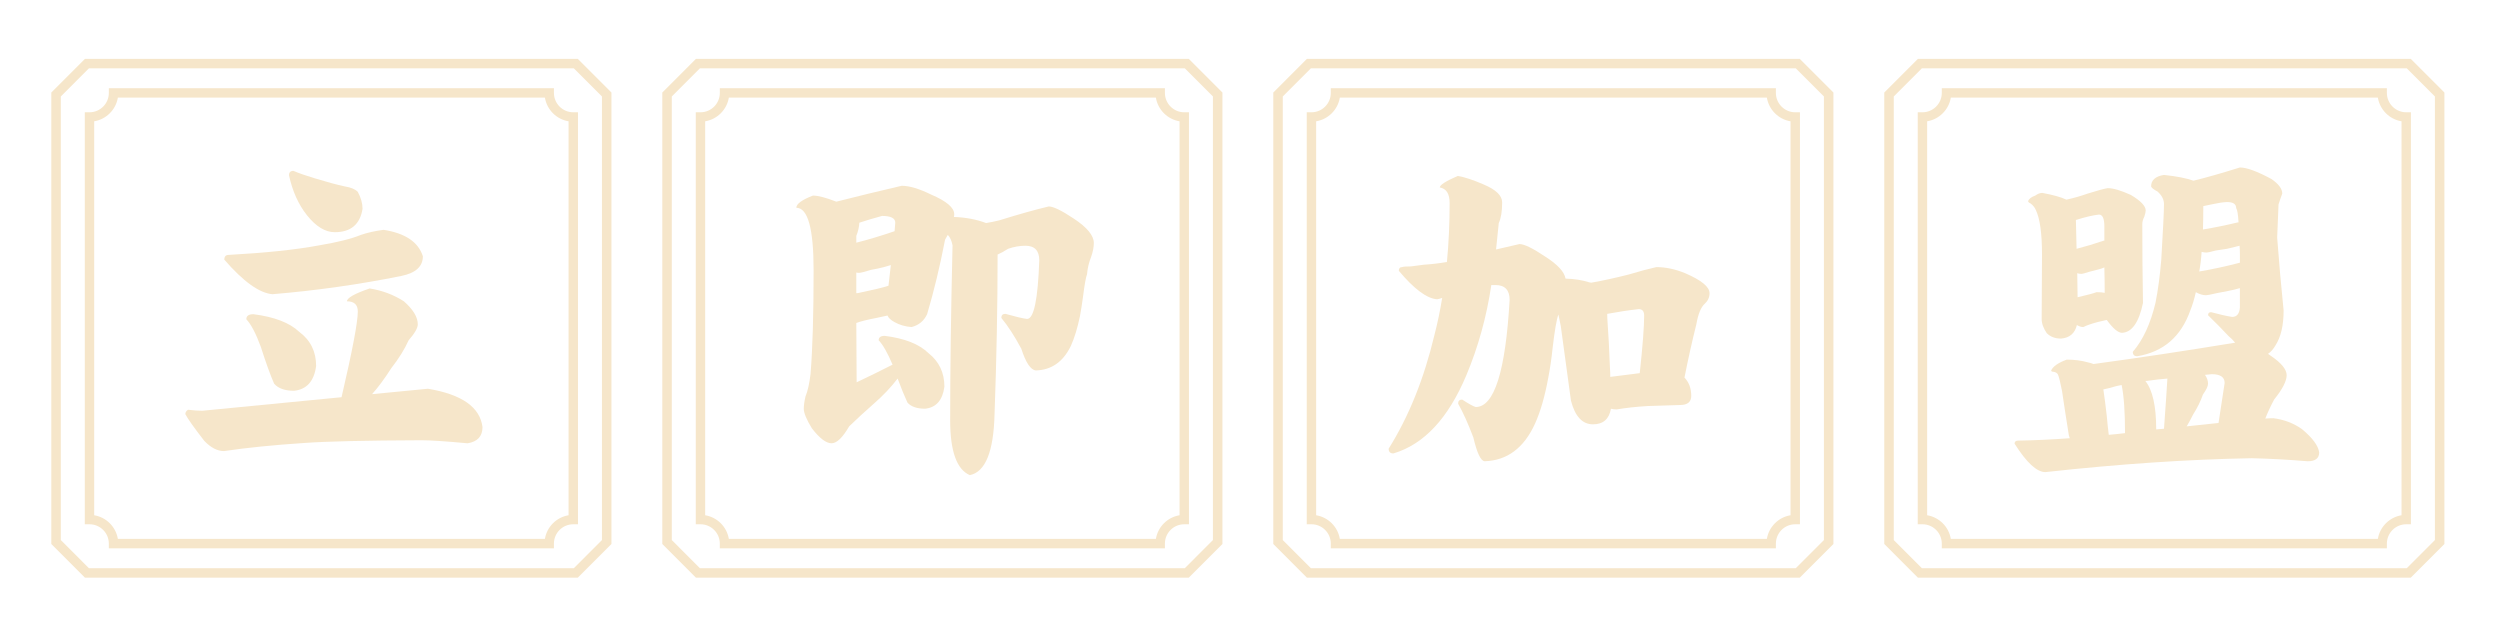 <?xml version="1.0" encoding="utf-8"?>
<!-- Generator: Adobe Illustrator 16.0.3, SVG Export Plug-In . SVG Version: 6.00 Build 0)  -->
<!DOCTYPE svg PUBLIC "-//W3C//DTD SVG 1.1//EN" "http://www.w3.org/Graphics/SVG/1.1/DTD/svg11.dtd">
<svg version="1.1" id="圖層_1" xmlns="http://www.w3.org/2000/svg" xmlns:xlink="http://www.w3.org/1999/xlink" x="0px" y="0px"
	 width="331.432px" height="82px" viewBox="0 0 331.432 82" enable-background="new 0 0 331.432 82" xml:space="preserve">
<g>
	<g>
		<g>
			<g>
				<path fill="#F6E6CA" d="M76.596,76.587H11.265l-4.463-4.469V12.268L11.265,7.8h65.331l4.466,4.468v59.851L76.596,76.587z
					 M11.788,75.327h64.286l3.728-3.73V12.789L76.074,9.06H11.788l-3.726,3.729v58.808L11.788,75.327z"/>
			</g>
			<g>
				<path fill="#F6E6CA" d="M73.435,72.69H14.428v-0.624c0-1.413-1.15-2.563-2.565-2.563H11.24V14.886h0.624
					c1.415,0,2.565-1.151,2.565-2.566v-0.624h59.007v0.624c0,1.415,1.15,2.566,2.565,2.566h0.624v54.618H76
					c-1.415,0-2.565,1.149-2.565,2.563V72.69z M15.625,71.442h56.614c0.265-1.602,1.534-2.87,3.138-3.135V16.082
					c-1.604-0.265-2.873-1.535-3.138-3.139H15.625c-0.265,1.604-1.534,2.874-3.138,3.139v52.226
					C14.09,68.572,15.359,69.841,15.625,71.442z"/>
			</g>
		</g>
		<g>
			<path fill="#F6E6CA" d="M49.008,38.24c1.677,0.27,3.189,0.838,4.537,1.707c1.228,1.078,1.842,2.096,1.842,3.055
				c0,0.479-0.404,1.184-1.213,2.111c-0.539,1.197-1.303,2.426-2.291,3.684c-0.898,1.408-1.752,2.561-2.561,3.459
				c2.485-0.24,4.956-0.479,7.412-0.719c4.492,0.748,6.902,2.441,7.232,5.076c0,1.227-0.659,1.945-1.977,2.156
				c-2.905-0.27-4.941-0.404-6.109-0.404c-7.428,0.029-12.594,0.148-15.498,0.359c-4.104,0.27-7.667,0.629-10.691,1.078
				c-0.869,0-1.737-0.449-2.605-1.348c-1.348-1.738-2.187-2.92-2.516-3.549c0-0.24,0.119-0.434,0.359-0.584
				c0.719,0.09,1.348,0.135,1.887,0.135c6.169-0.6,12.323-1.197,18.463-1.797c1.438-6.17,2.156-9.957,2.156-11.365
				c0-0.898-0.479-1.348-1.438-1.348C45.998,39.498,47.001,38.93,49.008,38.24z M50.85,30.469c2.875,0.449,4.611,1.617,5.211,3.504
				c0,1.348-0.943,2.217-2.83,2.605c-5.631,1.139-11.336,1.947-17.115,2.426c-1.737-0.15-3.863-1.678-6.379-4.582
				c0-0.42,0.194-0.629,0.584-0.629c4.911-0.27,8.895-0.689,11.949-1.258c2.485-0.42,4.342-0.883,5.57-1.393
				C48.708,30.844,49.711,30.619,50.85,30.469z M33.6,41.654c2.785,0.359,4.807,1.139,6.064,2.336
				c1.497,1.107,2.246,2.621,2.246,4.537c-0.27,2.006-1.243,3.1-2.92,3.279c-1.229,0-2.111-0.314-2.65-0.943
				c-0.51-1.168-1.094-2.785-1.752-4.852c-0.659-1.797-1.303-3.025-1.932-3.684C32.656,41.879,32.971,41.654,33.6,41.654z
				 M38.9,22.652c0.778,0.33,1.722,0.658,2.83,0.988c1.557,0.479,2.89,0.838,3.998,1.078c0.778,0.119,1.348,0.359,1.707,0.719
				c0.419,0.779,0.629,1.527,0.629,2.246c-0.33,2.066-1.558,3.1-3.684,3.1c-1.258,0-2.486-0.748-3.684-2.246
				c-1.139-1.438-1.932-3.205-2.381-5.301C38.316,22.848,38.511,22.652,38.9,22.652z"/>
		</g>
	</g>
	<g>
		<g>
			<g>
				<path fill="#F6E6CA" d="M157.596,76.587H92.265l-4.463-4.469V12.268L92.265,7.8h65.331l4.466,4.468v59.851L157.596,76.587z
					 M92.788,75.327h64.286l3.728-3.73V12.789l-3.728-3.729H92.788l-3.726,3.729v58.808L92.788,75.327z"/>
			</g>
			<g>
				<path fill="#F6E6CA" d="M154.435,72.69H95.428v-0.624c0-1.413-1.15-2.563-2.565-2.563H92.24V14.886h0.624
					c1.415,0,2.565-1.151,2.565-2.566v-0.624h59.007v0.624c0,1.415,1.15,2.566,2.565,2.566h0.624v54.618H157
					c-1.415,0-2.565,1.149-2.565,2.563V72.69z M96.625,71.442h56.614c0.265-1.602,1.534-2.87,3.138-3.135V16.082
					c-1.604-0.265-2.873-1.535-3.138-3.139H96.625c-0.265,1.604-1.534,2.874-3.138,3.139v52.226
					C95.09,68.572,96.359,69.841,96.625,71.442z"/>
			</g>
		</g>
		<g>
			<path fill="#F6E6CA" d="M119.541,24.629c1.018,0,2.32,0.389,3.908,1.168c2.036,0.869,3.055,1.736,3.055,2.605
				c0,0.15-0.016,0.27-0.045,0.359c1.587,0.061,3.01,0.33,4.268,0.809c0.568-0.09,1.152-0.209,1.752-0.359
				c2.605-0.809,4.791-1.422,6.559-1.842c0.599,0,1.707,0.539,3.324,1.617c1.767,1.168,2.65,2.246,2.65,3.234
				c0,0.539-0.12,1.152-0.359,1.842c-0.3,0.748-0.479,1.512-0.539,2.291c-0.15,0.359-0.33,1.363-0.539,3.01
				c-0.12,0.898-0.255,1.752-0.404,2.561c-0.33,1.588-0.734,2.904-1.213,3.953c-1.019,2.096-2.561,3.174-4.627,3.234
				c-0.689-0.061-1.333-1.018-1.932-2.875c-0.898-1.678-1.782-3.039-2.65-4.088c0-0.359,0.18-0.539,0.539-0.539
				c1.377,0.389,2.336,0.613,2.875,0.674c0.898,0,1.438-2.59,1.617-7.771c0-1.287-0.614-1.932-1.842-1.932
				c-0.749,0-1.513,0.135-2.291,0.404c-0.51,0.33-0.974,0.584-1.393,0.764c0,6.768-0.135,13.82-0.404,21.158
				c-0.12,4.971-1.213,7.666-3.279,8.086c-1.737-0.75-2.605-3.176-2.605-7.277c0-6.559,0.104-14.285,0.314-23.18
				c-0.12-0.629-0.33-1.094-0.629-1.393c-0.12,0.209-0.24,0.42-0.359,0.629c-0.689,3.564-1.482,6.857-2.381,9.883
				c-0.42,0.898-1.108,1.467-2.066,1.707c-0.839-0.061-1.603-0.285-2.291-0.674c-0.479-0.27-0.779-0.555-0.898-0.854
				c-0.51,0.119-0.988,0.225-1.438,0.314c-1.258,0.24-2.156,0.465-2.695,0.674c0.029,3.414,0.045,6.035,0.045,7.861
				c1.587-0.748,3.174-1.527,4.762-2.336c-0.659-1.557-1.273-2.635-1.842-3.234c0-0.389,0.27-0.584,0.809-0.584
				c2.635,0.33,4.566,1.094,5.795,2.291c1.407,1.107,2.111,2.59,2.111,4.447c-0.24,1.797-1.094,2.77-2.561,2.92
				c-1.078,0-1.857-0.27-2.336-0.809c-0.39-0.838-0.824-1.902-1.303-3.189c-0.869,1.139-1.902,2.23-3.1,3.279
				c-1.258,1.107-2.366,2.127-3.324,3.055c-0.869,1.496-1.647,2.246-2.336,2.246c-0.719,0-1.588-0.66-2.605-1.977
				c-0.719-1.168-1.078-2.037-1.078-2.605c0-0.42,0.074-0.959,0.225-1.617c0.299-0.719,0.523-1.723,0.674-3.01
				c0.27-3.324,0.404-7.906,0.404-13.746c0-5.51-0.764-8.266-2.291-8.266c0-0.51,0.733-1.049,2.201-1.617
				c0.688,0,1.722,0.27,3.1,0.809C113.686,26.021,116.576,25.318,119.541,24.629z M113.926,29.525
				c-0.03,0.568-0.165,1.152-0.404,1.752v0.898c1.646-0.42,3.339-0.928,5.076-1.527c0.029-0.359,0.06-0.734,0.09-1.123
				c0-0.6-0.584-0.898-1.752-0.898C115.827,28.926,114.824,29.227,113.926,29.525z M113.521,36.129v2.74
				c0.149,0,0.27-0.016,0.359-0.045c2.006-0.42,3.309-0.734,3.908-0.943c0.09-0.869,0.194-1.781,0.314-2.74
				c-0.27,0.09-0.524,0.164-0.764,0.225c-0.659,0.18-1.273,0.314-1.842,0.404c-0.869,0.27-1.408,0.404-1.617,0.404
				C113.761,36.174,113.641,36.158,113.521,36.129z"/>
		</g>
	</g>
	<g>
		<g>
			<g>
				<path fill="#F6E6CA" d="M238.596,76.587h-65.331l-4.463-4.469V12.268l4.463-4.468h65.331l4.466,4.468v59.851L238.596,76.587z
					 M173.788,75.327h64.286l3.728-3.73V12.789l-3.728-3.729h-64.286l-3.726,3.729v58.808L173.788,75.327z"/>
			</g>
			<g>
				<path fill="#F6E6CA" d="M235.435,72.69h-59.007v-0.624c0-1.413-1.15-2.563-2.565-2.563h-0.624V14.886h0.624
					c1.415,0,2.565-1.151,2.565-2.566v-0.624h59.007v0.624c0,1.415,1.15,2.566,2.565,2.566h0.624v54.618H238
					c-1.415,0-2.565,1.149-2.565,2.563V72.69z M177.625,71.442h56.614c0.265-1.602,1.534-2.87,3.138-3.135V16.082
					c-1.604-0.265-2.873-1.535-3.138-3.139h-56.614c-0.265,1.604-1.534,2.874-3.138,3.139v52.226
					C176.09,68.572,177.359,69.841,177.625,71.442z"/>
			</g>
		</g>
		<g>
			<path fill="#F6E6CA" d="M201.439,32.355c0.629,0,1.767,0.555,3.414,1.662c1.646,1.049,2.545,2.021,2.695,2.92
				c1.168,0.029,2.216,0.195,3.145,0.494c0.119,0.029,0.209,0.045,0.27,0.045c1.527-0.27,3.174-0.629,4.941-1.078
				c1.497-0.449,2.725-0.779,3.684-0.988c1.228,0,2.5,0.27,3.818,0.809c2.156,0.928,3.234,1.813,3.234,2.65
				c0,0.539-0.21,1.004-0.629,1.393c-0.51,0.449-0.884,1.363-1.123,2.74c-0.569,2.275-1.094,4.627-1.572,7.053
				c0.599,0.629,0.898,1.438,0.898,2.426c0,0.809-0.494,1.213-1.482,1.213c-1.049,0.029-2.471,0.074-4.268,0.135
				c-1.527,0.09-2.905,0.24-4.133,0.449c-0.27,0-0.524-0.029-0.764-0.09c-0.24,1.377-1.033,2.066-2.381,2.066
				c-1.408,0-2.381-1.049-2.92-3.145c-0.51-3.803-0.959-7.098-1.348-9.883c-0.12-0.629-0.225-1.139-0.314-1.527
				c-0.24,0.629-0.494,2.096-0.764,4.402c-0.15,1.438-0.345,2.77-0.584,3.998c-0.449,2.455-1.033,4.477-1.752,6.064
				c-1.468,3.234-3.699,4.896-6.693,4.986c-0.51-0.061-1.004-1.109-1.482-3.145c-0.689-1.828-1.363-3.324-2.021-4.492
				c0-0.359,0.18-0.539,0.539-0.539c0.868,0.568,1.467,0.898,1.797,0.988c2.455,0,3.953-4.732,4.492-14.195
				c0-1.318-0.629-1.977-1.887-1.977h-0.539c-0.629,4.223-1.737,8.221-3.324,11.994c-2.396,5.689-5.615,9.133-9.658,10.332
				c-0.42,0-0.629-0.211-0.629-0.629c2.665-4.252,4.687-9.27,6.064-15.049c0.419-1.617,0.764-3.264,1.033-4.941
				c-0.24,0.09-0.465,0.15-0.674,0.18c-1.348-0.09-3.04-1.348-5.076-3.773c0-0.33,0.149-0.494,0.449-0.494
				c0.149-0.061,0.539-0.09,1.168-0.09c0.599-0.09,1.168-0.164,1.707-0.225c0.988-0.061,2.006-0.18,3.055-0.359
				c0.239-2.516,0.359-5.121,0.359-7.816c0-1.229-0.435-1.916-1.303-2.066c0-0.33,0.793-0.838,2.381-1.527
				c0.898,0.15,2.036,0.523,3.414,1.123c1.646,0.689,2.471,1.482,2.471,2.381c0,1.197-0.15,2.111-0.449,2.74
				c-0.12,1.229-0.24,2.396-0.359,3.504C199.478,32.805,200.511,32.564,201.439,32.355z M213.479,49.965
				c1.587-0.209,2.89-0.375,3.908-0.494c0.389-3.623,0.584-6.17,0.584-7.637c0-0.568-0.24-0.854-0.719-0.854
				c-1.348,0.15-2.74,0.359-4.178,0.629c0,0.359,0.015,0.734,0.045,1.123c0.119,1.617,0.225,3.609,0.314,5.975
				C213.463,49.156,213.479,49.576,213.479,49.965z"/>
		</g>
	</g>
	<g>
		<g>
			<g>
				<path fill="#F6E6CA" d="M319.596,76.587h-65.331l-4.463-4.469V12.268l4.463-4.468h65.331l4.466,4.468v59.851L319.596,76.587z
					 M254.788,75.327h64.286l3.728-3.73V12.789l-3.728-3.729h-64.286l-3.726,3.729v58.808L254.788,75.327z"/>
			</g>
			<g>
				<path fill="#F6E6CA" d="M316.435,72.69h-59.007v-0.624c0-1.413-1.15-2.563-2.565-2.563h-0.624V14.886h0.624
					c1.415,0,2.565-1.151,2.565-2.566v-0.624h59.007v0.624c0,1.415,1.15,2.566,2.565,2.566h0.624v54.618H319
					c-1.415,0-2.565,1.149-2.565,2.563V72.69z M258.625,71.442h56.614c0.265-1.602,1.534-2.87,3.138-3.135V16.082
					c-1.604-0.265-2.873-1.535-3.138-3.139h-56.614c-0.265,1.604-1.534,2.874-3.138,3.139v52.226
					C257.09,68.572,258.359,69.841,258.625,71.442z"/>
			</g>
		</g>
		<g>
			<path fill="#F6E6CA" d="M286.887,23.191c1.677,0.18,2.979,0.434,3.908,0.764c1.617-0.389,3.668-0.973,6.154-1.752
				c0.898,0,2.291,0.51,4.178,1.527c0.958,0.658,1.438,1.303,1.438,1.932c-0.18,0.479-0.345,0.959-0.494,1.438
				c0,0.27-0.061,1.736-0.18,4.402c0.239,3.205,0.523,6.424,0.854,9.658c0,1.977-0.359,3.52-1.078,4.627
				c-0.27,0.479-0.6,0.854-0.988,1.123c0.149,0.119,0.299,0.225,0.449,0.314c1.348,0.928,2.021,1.768,2.021,2.516
				c0,0.779-0.555,1.857-1.662,3.234c-0.479,0.898-0.869,1.736-1.168,2.516c0.389-0.029,0.748-0.045,1.078-0.045
				c1.407,0.18,2.665,0.658,3.773,1.438c1.407,1.168,2.171,2.201,2.291,3.1c0,0.777-0.51,1.168-1.527,1.168
				c-2.516-0.211-4.986-0.346-7.412-0.404c-8.445,0.148-17.564,0.764-27.357,1.842c-1.139,0-2.501-1.258-4.088-3.773
				c0-0.27,0.164-0.404,0.494-0.404c2.066-0.031,4.342-0.135,6.828-0.314c-0.061-0.15-0.105-0.301-0.135-0.449
				c-0.359-2.246-0.659-4.193-0.898-5.84c-0.24-1.197-0.42-1.916-0.539-2.156c-0.09-0.18-0.27-0.299-0.539-0.359
				c-0.24,0-0.359-0.061-0.359-0.18c0.239-0.539,0.928-1.018,2.066-1.438c1.018,0,1.946,0.119,2.785,0.359
				c0.299,0.061,0.554,0.135,0.764,0.225c5.959-0.809,12.219-1.752,18.777-2.83c-0.27-0.33-0.555-0.613-0.854-0.854
				c-0.809-0.869-1.723-1.797-2.74-2.785c0-0.27,0.135-0.404,0.404-0.404c1.107,0.299,2.036,0.51,2.785,0.629
				c0.629,0,0.973-0.42,1.033-1.258v-2.561c-0.51,0.15-1.004,0.27-1.482,0.359c-0.569,0.119-1.108,0.225-1.617,0.314
				c-0.749,0.18-1.213,0.27-1.393,0.27c-0.42,0-0.869-0.135-1.348-0.404c-0.21,0.928-0.449,1.723-0.719,2.381
				c-1.229,3.504-3.579,5.541-7.053,6.109c-0.39,0-0.584-0.195-0.584-0.584c1.348-1.557,2.351-3.729,3.01-6.514
				c0.329-1.646,0.584-3.549,0.764-5.705c0.239-4.014,0.359-6.469,0.359-7.367c0-0.6-0.285-1.152-0.854-1.662
				c-0.51-0.27-0.794-0.494-0.854-0.674C285.18,23.881,285.748,23.371,286.887,23.191z M270.76,25.572
				c1.438,0.27,2.5,0.568,3.189,0.898c0.958-0.209,1.901-0.479,2.83-0.809c1.348-0.42,2.23-0.658,2.65-0.719
				c0.719,0,1.736,0.299,3.055,0.898c1.317,0.779,1.977,1.467,1.977,2.066c0,0.18-0.061,0.449-0.18,0.809
				c-0.18,0.359-0.27,0.689-0.27,0.988c0,3.443,0.029,6.934,0.09,10.467c-0.539,2.576-1.468,3.893-2.785,3.953
				c-0.51,0-1.184-0.568-2.021-1.707c-0.42,0.09-0.809,0.18-1.168,0.27c-0.898,0.24-1.543,0.465-1.932,0.674
				c-0.27,0-0.555-0.09-0.854-0.27c-0.27,1.107-0.974,1.707-2.111,1.797c-0.779,0-1.408-0.24-1.887-0.719
				c-0.449-0.658-0.674-1.287-0.674-1.887l0.045-8.535c0-2.785-0.27-4.746-0.809-5.885c-0.15-0.359-0.39-0.658-0.719-0.898
				c-0.21-0.09-0.314-0.195-0.314-0.314c0.119-0.299,0.434-0.539,0.943-0.719C270.146,25.691,270.46,25.572,270.76,25.572z
				 M275.297,32.984c1.168-0.299,2.365-0.658,3.594-1.078c0.029,0,0.06,0,0.09,0c0-0.658,0-1.287,0-1.887
				c0-1.049-0.24-1.572-0.719-1.572c-0.809,0.09-1.827,0.33-3.055,0.719L275.297,32.984z M275.432,39.408
				c1.287-0.299,2.126-0.523,2.516-0.674c0.449,0,0.809,0.029,1.078,0.09c0-1.139-0.016-2.262-0.045-3.369
				c-0.27,0.119-0.539,0.209-0.809,0.27c-0.42,0.119-0.824,0.225-1.213,0.314c-0.539,0.18-0.884,0.27-1.033,0.27
				c-0.18,0-0.359-0.029-0.539-0.09L275.432,39.408z M278.846,51.627c0.149,0.988,0.299,2.141,0.449,3.459
				c0.09,1.018,0.18,1.871,0.27,2.561c0.719-0.061,1.438-0.135,2.156-0.225c0-2.814-0.15-4.941-0.449-6.379
				c-0.24,0.061-0.465,0.105-0.674,0.135C279.908,51.387,279.324,51.537,278.846,51.627z M285.854,56.928
				c0.389-0.031,0.733-0.061,1.033-0.09c0.239-3.295,0.389-5.51,0.449-6.648c-0.809,0.061-1.617,0.15-2.426,0.27
				c-0.18,0.029-0.345,0.045-0.494,0.045C285.374,51.701,285.854,53.844,285.854,56.928z M292.322,49.695
				c0.27,0.389,0.404,0.779,0.404,1.168c0,0.33-0.225,0.809-0.674,1.438c-0.3,0.869-0.734,1.752-1.303,2.65
				c-0.3,0.6-0.584,1.123-0.854,1.572c1.497-0.15,2.904-0.301,4.223-0.449c0.239-1.527,0.509-3.295,0.809-5.301
				c0-0.779-0.569-1.168-1.707-1.168C292.921,49.635,292.621,49.666,292.322,49.695z M291.559,35.994
				c1.767-0.299,3.563-0.689,5.391-1.168v-1.168c0-0.42-0.016-0.779-0.045-1.078c-0.569,0.15-1.123,0.285-1.662,0.404
				c-0.51,0.09-1.004,0.164-1.482,0.225c-0.659,0.18-1.078,0.27-1.258,0.27c-0.21,0-0.42-0.029-0.629-0.09
				C291.813,34.348,291.708,35.215,291.559,35.994z M292.053,30.424c1.467-0.24,3.01-0.555,4.627-0.943h0.09
				c-0.061-1.049-0.165-1.678-0.314-1.887c0-0.539-0.404-0.809-1.213-0.809c-0.569,0.029-1.184,0.119-1.842,0.27
				c-0.42,0.09-0.854,0.18-1.303,0.27C292.098,28.432,292.082,29.465,292.053,30.424z"/>
		</g>
	</g>
</g>
</svg>
